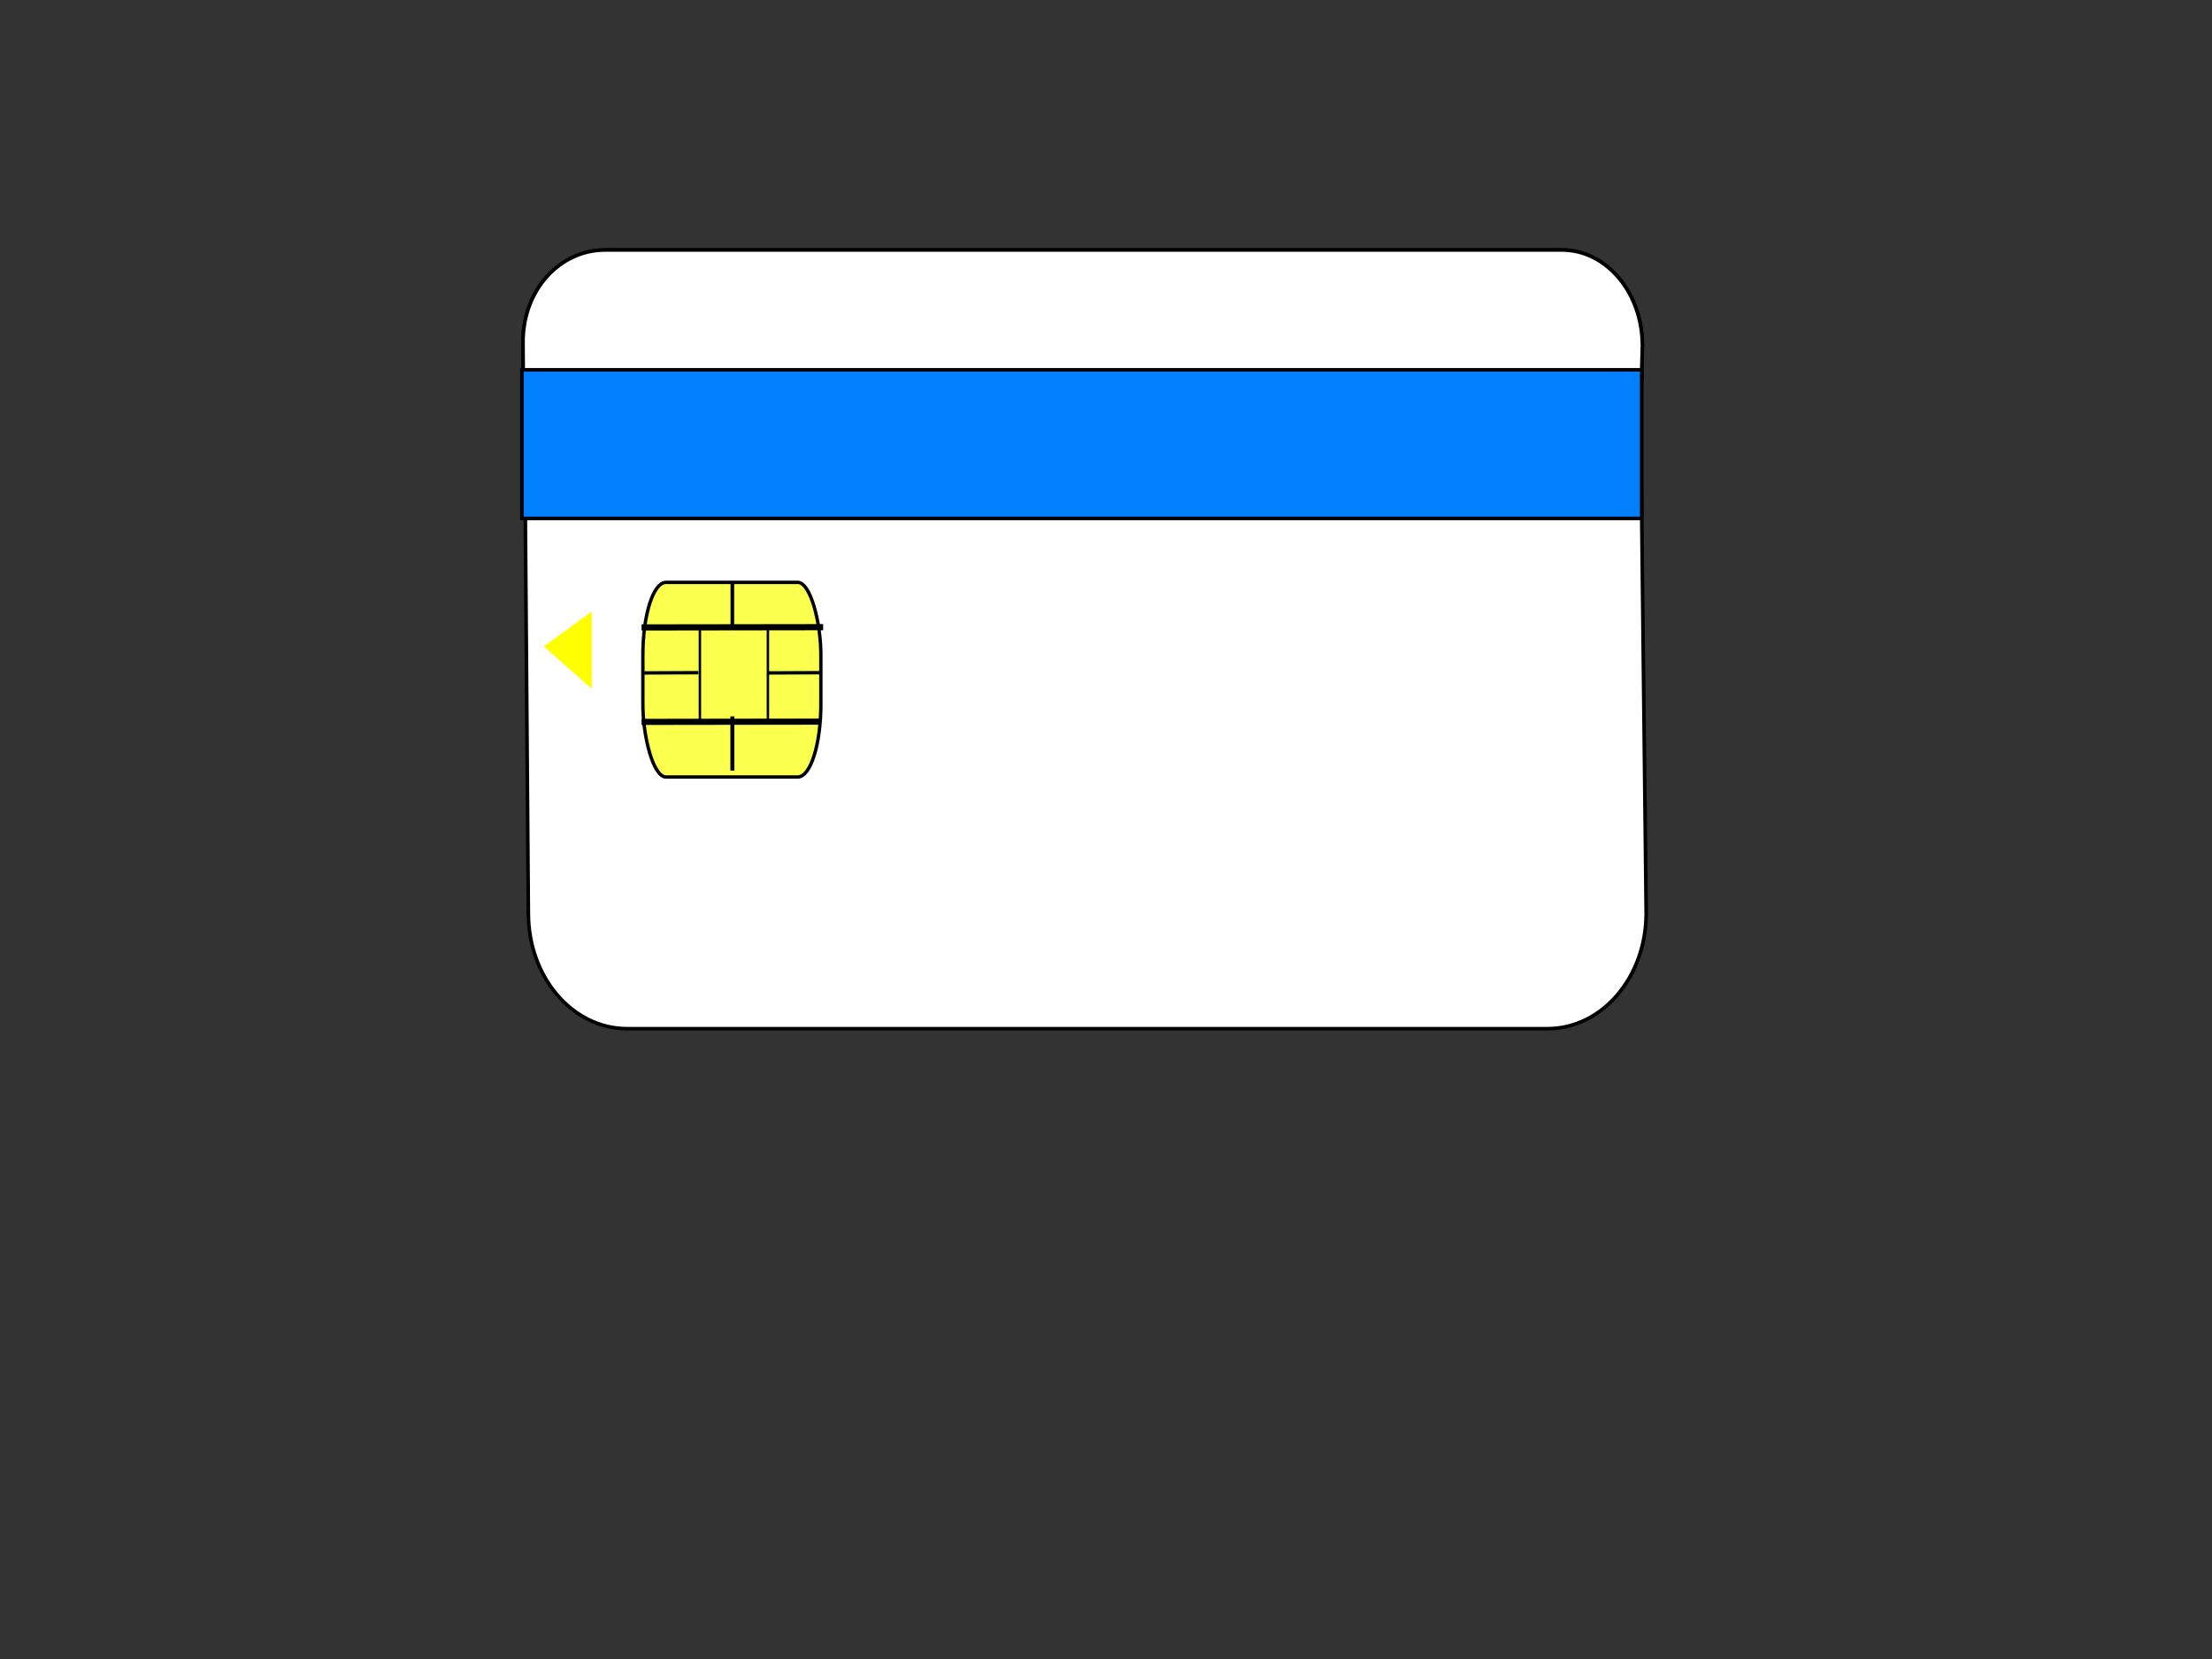 <?xml version="1.0"?><svg width="640" height="480" xmlns="http://www.w3.org/2000/svg">
 <rect width="100%" height="100%" fill="#333333" stroke="none"/>
 <g>
  <title>Layer 1</title>
  <rect fill="#f9ff13" fill-opacity="0.75" fill-rule="evenodd" stroke="#000000" stroke-width="0.734pt" y="167.497" x="186.004" width="51.5" ry="21.067" rx="21.067" id="rect909" height="56.316"/>
  <path fill="#f2f5f9" fill-rule="evenodd" stroke="#000000" stroke-width="0" stroke-miterlimit="4" id="path1531" d="m171.201,175.932l0,22.338l-13.863,-12.233l13.863,-10.105z"/>
  <path fill="none" fill-opacity="0.75" fill-rule="evenodd" stroke="#000000" stroke-width="0.523pt" id="path2780" d="m202.504,181.019l0,27.29l0,0"/>
  <path fill="none" fill-opacity="0.75" fill-rule="evenodd" stroke="#000000" stroke-width="1.344pt" id="path2781" d="m185.623,181.535l52.543,-0.072l0,0l0,0l0,0"/>
  <path fill="none" fill-opacity="0.75" fill-rule="evenodd" stroke="#000000" stroke-width="0.734pt" id="path2792" d="m186.402,194.7l15.658,-0.072l0,0l0,0l0,0"/>
  <path fill="none" fill-opacity="0.75" fill-rule="evenodd" stroke="#000000" stroke-width="1.333pt" id="path2793" d="m185.62,207.865l51.655,-0.072l0,0l0,0l0,0"/>
  <path fill="none" fill-opacity="0.75" fill-rule="evenodd" stroke="#000000" stroke-width="0.734pt" id="path2794" d="m222.177,194.7l15.658,-0.072l0,0l0,0l0,0"/>
  <path fill="none" fill-opacity="0.75" fill-rule="evenodd" stroke="#000000" stroke-width="0.523pt" id="path2795" d="m222.18,181.019l0,27.29l0,0"/>
  <path fill="none" fill-opacity="0.75" fill-rule="evenodd" stroke="#000000" stroke-width="0.786pt" id="path2796" d="m211.894,168.168c0,13.496 0,13.496 0,13.496"/>
  <path fill="none" fill-opacity="0.75" fill-rule="evenodd" stroke="#000000" stroke-width="0.847pt" id="path2797" d="m211.894,222.959c0,-15.684 0,-15.684 0,-15.684"/>
  <path fill="none" fill-opacity="0.75" fill-rule="evenodd" stroke="#000000" stroke-width="0.78pt" id="path2798" d="m151.07,119.639l322.88,-0.494l0,0"/>
  <path fill="#f3f3f8" fill-rule="evenodd" stroke="#000000" stroke-width="0.78pt" id="rect2802" d="m175.086,72.325c-12.916,0 -23.761,11.303 -23.761,26.665c0,0 0.113,13.219 0.06,21.197l323.299,-1.596l0.507,-18.538c0,-15.362 -10.398,-27.728 -23.314,-27.728l-276.792,0zm299.411,46.623l0,0"/>
  <path fill="#ffffff" fill-rule="evenodd" stroke="#000000" stroke-width="0.78pt" id="rect3637" d="m151.774,120.677l1.097,143.539c0,18.512 12.749,33.414 28.585,33.414l266.25,0c15.836,0 28.585,-14.903 28.585,-33.414l-1.645,-146.102c-13.159,-0.566 -297.65,1.998 -322.871,2.564z"/>
  <rect fill="#f9ff13" fill-opacity="0.75" fill-rule="evenodd" stroke="#000000" stroke-width="0.734pt" y="168.497" x="186.004" width="51.5" ry="21.067" rx="6.692" id="rect3605" height="56.316"/>
  <path fill="#ffff00" fill-rule="evenodd" stroke="#000000" stroke-width="0" stroke-miterlimit="4" id="path3606" d="m171.201,176.932l0,22.338l-13.863,-12.233l13.863,-10.105z"/>
  <path fill="none" fill-opacity="0.75" fill-rule="evenodd" stroke="#000000" stroke-width="0.523pt" id="path3607" d="m202.504,181.019l0,27.29l0,0"/>
  <path fill="none" fill-opacity="0.75" fill-rule="evenodd" stroke="#000000" stroke-width="1.344pt" id="path3608" d="m185.623,181.535l52.543,-0.072l0,0l0,0l0,0"/>
  <path fill="none" fill-opacity="0.75" fill-rule="evenodd" stroke="#000000" stroke-width="0.734pt" id="path3609" d="m186.402,194.7l15.658,-0.072l0,0l0,0l0,0"/>
  <path fill="none" fill-opacity="0.75" fill-rule="evenodd" stroke="#000000" stroke-width="1.333pt" id="path3610" d="m185.62,208.865l51.655,-0.072l0,0l0,0l0,0"/>
  <path fill="none" fill-opacity="0.75" fill-rule="evenodd" stroke="#000000" stroke-width="0.734pt" id="path3611" d="m222.177,194.7l15.658,-0.072l0,0l0,0l0,0"/>
  <path fill="none" fill-opacity="0.75" fill-rule="evenodd" stroke="#000000" stroke-width="0.523pt" id="path3612" d="m222.18,181.019l0,27.29l0,0"/>
  <path fill="none" fill-opacity="0.75" fill-rule="evenodd" stroke="#000000" stroke-width="0.786pt" id="path3613" d="m211.894,168.168c0,13.496 0,13.496 0,13.496"/>
  <path fill="none" fill-opacity="0.75" fill-rule="evenodd" stroke="#000000" stroke-width="0.847pt" id="path3614" d="m211.894,222.959c0,-15.684 0,-15.684 0,-15.684"/>
  <path fill="none" fill-opacity="0.75" fill-rule="evenodd" stroke="#000000" stroke-width="0.78pt" id="path3615" d="m151.07,119.639l322.88,-0.494l0,0"/>
  <path fill="#ffffff" fill-rule="evenodd" stroke="#000000" stroke-width="0.78pt" id="path3616" d="m175.086,72.325c-12.916,0 -23.761,11.303 -23.761,26.665c0,0 0.113,13.219 0.06,21.197l323.299,-1.596l0.507,-18.538c0,-15.362 -10.398,-27.728 -23.314,-27.728l-276.792,0zm299.411,46.623l0.548,-0.641"/>
  <rect id="svg_1" height="43" width="324" y="107" x="151" stroke-dasharray="null" stroke-width="0.78pt" stroke="#000000" fill="#007fff"/>
 </g>
</svg>